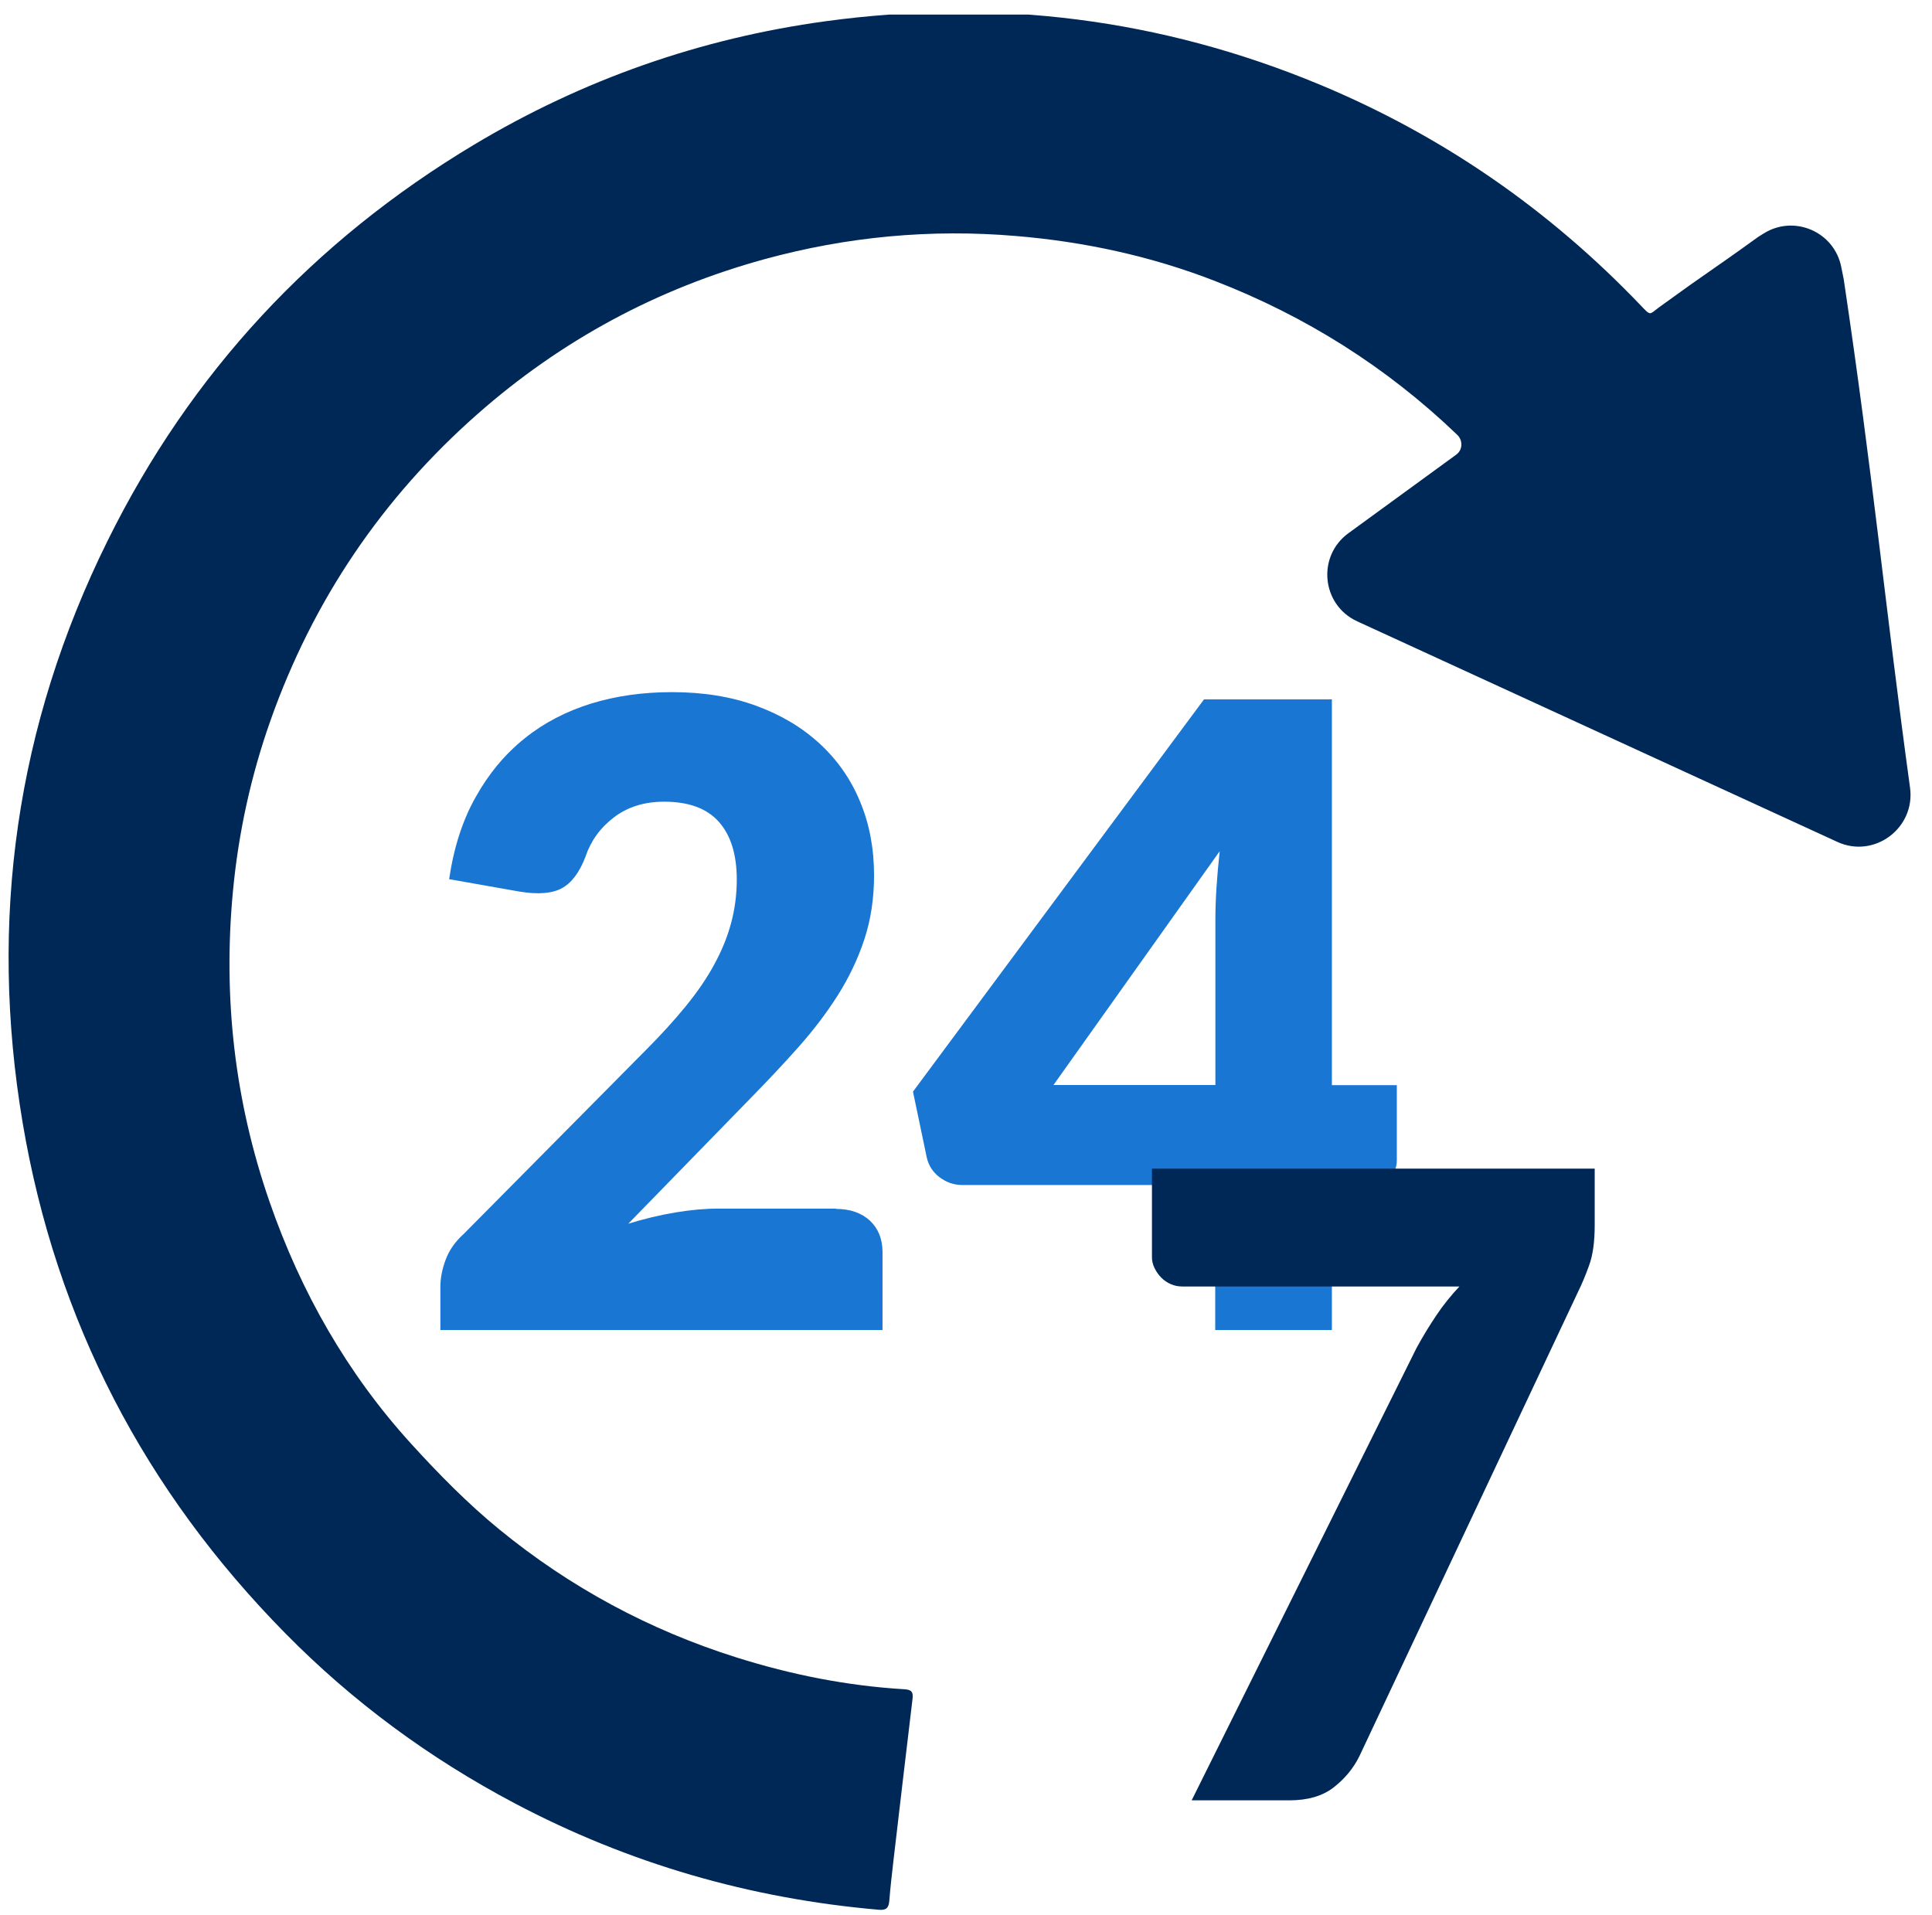 <svg width="113" height="112" viewBox="0 0 113 112" fill="none" xmlns="http://www.w3.org/2000/svg"><g clip-path="url(#clip0_1712_11425)"><path d="M48.889 70.707C49.727 70.707 50.393 70.942 50.888 71.402C51.374 71.863 51.617 72.476 51.617 73.234V77.792H25.757V75.256C25.757 74.769 25.856 74.245 26.063 73.686C26.27 73.126 26.621 72.621 27.125 72.169L37.737 61.457C38.646 60.545 39.438 59.679 40.114 58.848C40.789 58.018 41.347 57.206 41.779 56.403C42.22 55.599 42.544 54.796 42.76 53.993C42.976 53.19 43.093 52.341 43.093 51.448C43.093 49.977 42.742 48.849 42.04 48.063C41.338 47.278 40.276 46.89 38.844 46.89C37.683 46.89 36.702 47.197 35.901 47.811C35.1 48.424 34.551 49.191 34.245 50.103C33.894 51.033 33.426 51.646 32.859 51.953C32.292 52.26 31.473 52.323 30.41 52.152L26.27 51.421C26.54 49.58 27.053 47.973 27.827 46.61C28.592 45.239 29.546 44.101 30.68 43.19C31.814 42.278 33.12 41.601 34.578 41.15C36.045 40.699 37.62 40.482 39.303 40.482C41.122 40.482 42.76 40.744 44.218 41.276C45.676 41.809 46.918 42.549 47.944 43.497C48.971 44.444 49.763 45.572 50.303 46.881C50.852 48.19 51.122 49.625 51.122 51.195C51.122 52.549 50.933 53.794 50.555 54.941C50.177 56.087 49.655 57.179 48.998 58.217C48.34 59.255 47.575 60.256 46.711 61.231C45.847 62.206 44.92 63.19 43.948 64.182L36.747 71.574C37.674 71.285 38.592 71.068 39.501 70.915C40.41 70.762 41.257 70.689 42.031 70.689H48.898L48.889 70.707Z" fill="#1976D2"/><path d="M81.698 63.46V67.865C81.698 68.253 81.563 68.587 81.302 68.875C81.041 69.164 80.663 69.309 80.177 69.309H77.9V77.792H71.077V69.309H56.279C55.793 69.309 55.352 69.155 54.956 68.857C54.56 68.559 54.317 68.171 54.209 67.72L53.399 63.848L70.42 40.907H77.9V63.469H81.689L81.698 63.46ZM71.086 63.46V53.84C71.086 53.253 71.104 52.612 71.149 51.926C71.194 51.24 71.257 50.527 71.338 49.787L61.617 63.46H71.086Z" fill="#1976D2"/><path d="M93.272 68.359V71.653C93.272 72.637 93.164 73.422 92.939 74.027C92.723 74.632 92.507 75.128 92.309 75.534L79.509 102.718C79.158 103.431 78.654 104.035 78.006 104.541C77.358 105.046 76.494 105.299 75.414 105.299H69.698L82.849 78.846C83.236 78.133 83.632 77.493 84.028 76.906C84.424 76.319 84.865 75.769 85.36 75.245H69.149C68.915 75.245 68.69 75.2 68.483 75.11C68.276 75.02 68.087 74.893 67.925 74.731C67.763 74.568 67.637 74.388 67.529 74.171C67.421 73.955 67.376 73.747 67.376 73.522V68.35H93.272V68.359Z" fill="#002857"/><path d="M107.84 16.352C109.561 27.909 110.275 35.573 111.715 46.067C112.039 48.428 109.629 50.237 107.464 49.242C98.079 44.93 88.755 40.648 79.379 36.34C77.295 35.383 77.013 32.536 78.867 31.187C80.963 29.662 83.053 28.139 85.174 26.591C85.562 26.308 85.572 25.745 85.218 25.419C81.095 21.466 76.361 18.488 71.05 16.43C67.306 14.977 63.426 14.138 59.43 13.804C54.443 13.38 49.538 13.84 44.722 15.158C38.43 16.882 32.823 19.905 27.926 24.219C22.354 29.129 18.313 35.103 15.829 42.116C14.677 45.365 13.947 48.713 13.623 52.143C13.038 58.343 13.722 64.399 15.766 70.292C17.593 75.563 20.302 80.328 24.056 84.453C25.667 86.222 27.359 87.945 29.204 89.453C33.336 92.837 37.98 95.337 43.084 96.944C46.288 97.954 49.556 98.604 52.913 98.803C53.336 98.83 53.417 98.983 53.372 99.371C52.994 102.521 52.625 105.671 52.256 108.83C52.166 109.615 52.076 110.4 52.013 111.185C51.977 111.591 51.833 111.736 51.41 111.7C43.885 111.05 36.774 109.001 30.086 105.463C25.118 102.837 20.626 99.534 16.684 95.526C8.475 87.196 3.281 77.251 1.328 65.689C-0.67 53.831 0.95 42.432 6.288 31.638C11.148 21.8 18.331 14.093 27.728 8.461C34.092 4.653 40.96 2.243 48.295 1.241C58.26 -0.113 67.918 1.088 77.216 4.959C84.363 7.938 90.609 12.261 95.965 17.865C96.568 18.497 96.451 18.407 97.036 17.974C100.015 15.808 99.852 16.009 102.84 13.852L103.159 13.653C104.938 12.541 107.28 13.552 107.691 15.608L107.84 16.352Z" fill="#002857"/></g><defs><clipPath id="clip0_1712_11425"><rect width="112" height="111" fill="white" transform="translate(0.5 0.853)"/></clipPath></defs></svg>